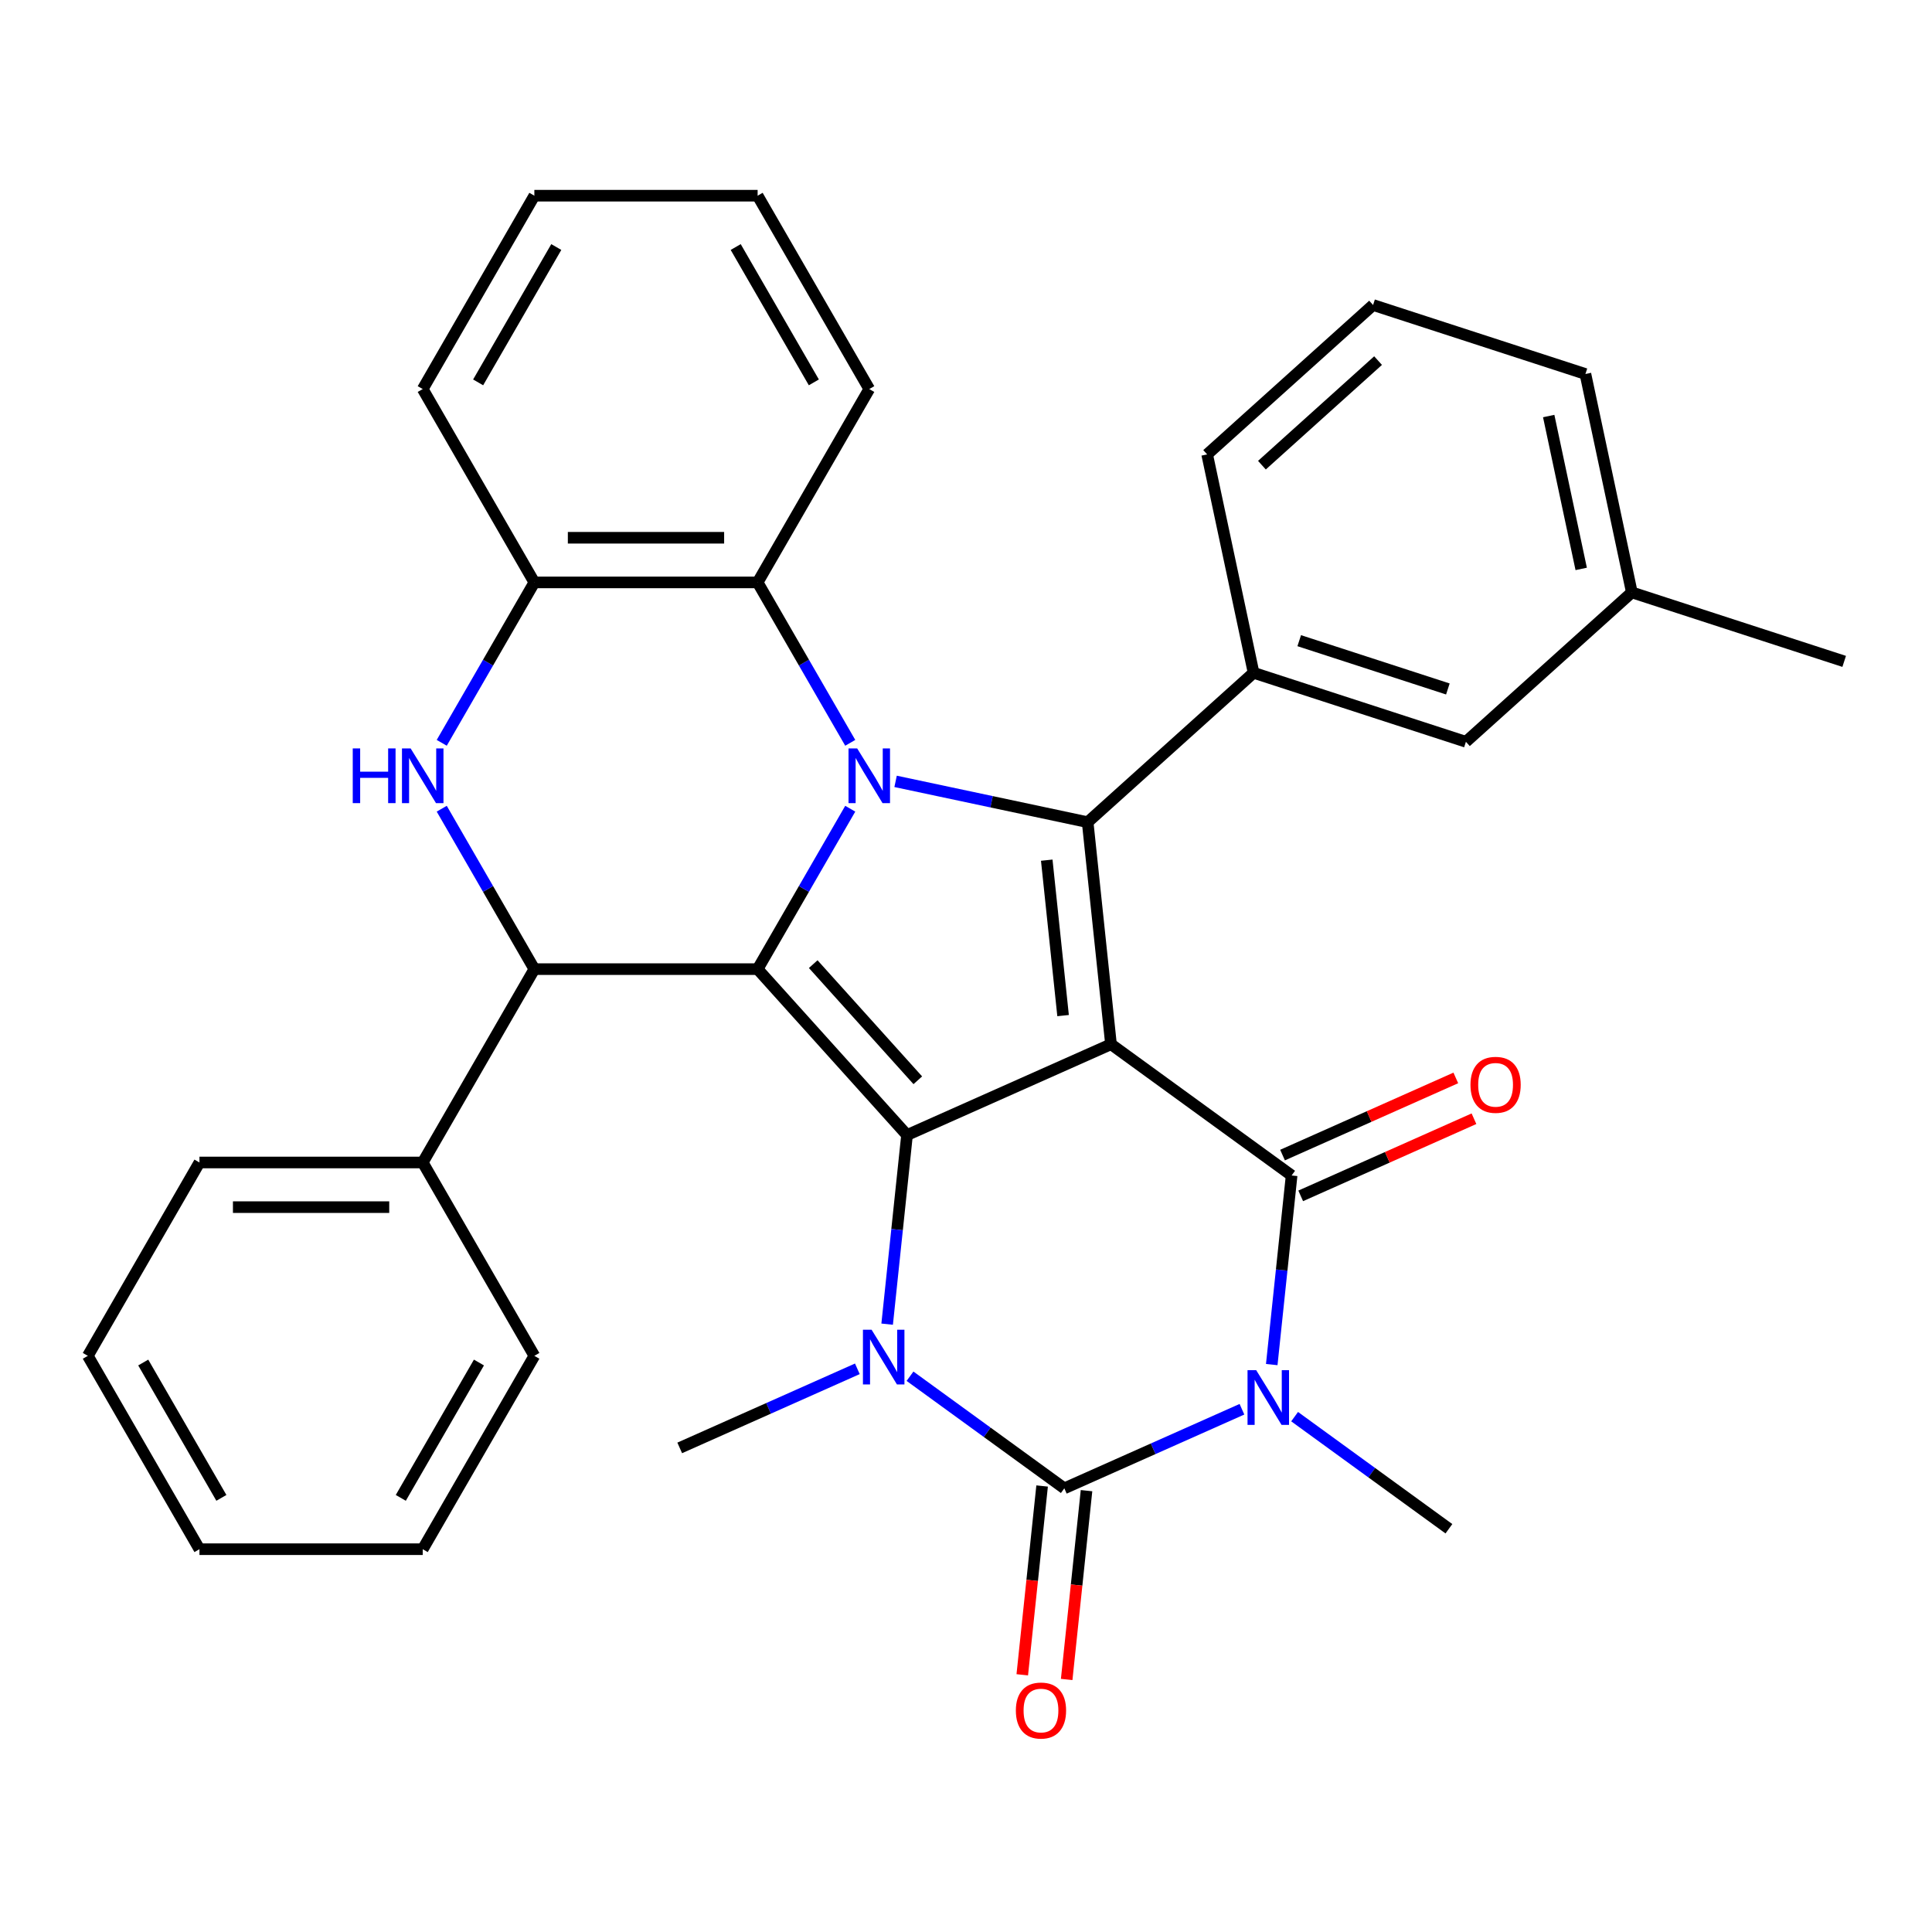 <?xml version='1.0' encoding='iso-8859-1'?>
<svg version='1.1' baseProfile='full'
              xmlns='http://www.w3.org/2000/svg'
                      xmlns:rdkit='http://www.rdkit.org/xml'
                      xmlns:xlink='http://www.w3.org/1999/xlink'
                  xml:space='preserve'
width='1000px' height='1000px' viewBox='0 0 1000 1000'>
<!-- END OF HEADER -->
<rect style='opacity:1.0;fill:#FFFFFF;stroke:none' width='1000' height='1000' x='0' y='0'> </rect>
<path class='bond-0' d='M 575.047,540.496 L 469.474,587.5' style='fill:none;fill-rule:evenodd;stroke:#000000;stroke-width:6px;stroke-linecap:butt;stroke-linejoin:miter;stroke-opacity:1' />
<path class='bond-4' d='M 575.047,540.496 L 668.541,608.423' style='fill:none;fill-rule:evenodd;stroke:#000000;stroke-width:6px;stroke-linecap:butt;stroke-linejoin:miter;stroke-opacity:1' />
<path class='bond-5' d='M 575.047,540.496 L 562.968,425.565' style='fill:none;fill-rule:evenodd;stroke:#000000;stroke-width:6px;stroke-linecap:butt;stroke-linejoin:miter;stroke-opacity:1' />
<path class='bond-5' d='M 550.249,525.672 L 541.793,445.22' style='fill:none;fill-rule:evenodd;stroke:#000000;stroke-width:6px;stroke-linecap:butt;stroke-linejoin:miter;stroke-opacity:1' />
<path class='bond-1' d='M 469.474,587.5 L 392.147,501.619' style='fill:none;fill-rule:evenodd;stroke:#000000;stroke-width:6px;stroke-linecap:butt;stroke-linejoin:miter;stroke-opacity:1' />
<path class='bond-1' d='M 475.051,559.152 L 420.922,499.036' style='fill:none;fill-rule:evenodd;stroke:#000000;stroke-width:6px;stroke-linecap:butt;stroke-linejoin:miter;stroke-opacity:1' />
<path class='bond-7' d='M 469.474,587.5 L 464.33,636.441' style='fill:none;fill-rule:evenodd;stroke:#000000;stroke-width:6px;stroke-linecap:butt;stroke-linejoin:miter;stroke-opacity:1' />
<path class='bond-7' d='M 464.33,636.441 L 459.187,685.382' style='fill:none;fill-rule:evenodd;stroke:#0000FF;stroke-width:6px;stroke-linecap:butt;stroke-linejoin:miter;stroke-opacity:1' />
<path class='bond-8' d='M 392.147,501.619 L 276.583,501.619' style='fill:none;fill-rule:evenodd;stroke:#000000;stroke-width:6px;stroke-linecap:butt;stroke-linejoin:miter;stroke-opacity:1' />
<path class='bond-33' d='M 392.147,501.619 L 416.116,460.103' style='fill:none;fill-rule:evenodd;stroke:#000000;stroke-width:6px;stroke-linecap:butt;stroke-linejoin:miter;stroke-opacity:1' />
<path class='bond-33' d='M 416.116,460.103 L 440.086,418.587' style='fill:none;fill-rule:evenodd;stroke:#0000FF;stroke-width:6px;stroke-linecap:butt;stroke-linejoin:miter;stroke-opacity:1' />
<path class='bond-2' d='M 463.558,404.434 L 513.263,414.999' style='fill:none;fill-rule:evenodd;stroke:#0000FF;stroke-width:6px;stroke-linecap:butt;stroke-linejoin:miter;stroke-opacity:1' />
<path class='bond-2' d='M 513.263,414.999 L 562.968,425.565' style='fill:none;fill-rule:evenodd;stroke:#000000;stroke-width:6px;stroke-linecap:butt;stroke-linejoin:miter;stroke-opacity:1' />
<path class='bond-10' d='M 440.086,384.488 L 416.116,342.972' style='fill:none;fill-rule:evenodd;stroke:#0000FF;stroke-width:6px;stroke-linecap:butt;stroke-linejoin:miter;stroke-opacity:1' />
<path class='bond-10' d='M 416.116,342.972 L 392.147,301.456' style='fill:none;fill-rule:evenodd;stroke:#000000;stroke-width:6px;stroke-linecap:butt;stroke-linejoin:miter;stroke-opacity:1' />
<path class='bond-3' d='M 658.253,706.304 L 663.397,657.363' style='fill:none;fill-rule:evenodd;stroke:#0000FF;stroke-width:6px;stroke-linecap:butt;stroke-linejoin:miter;stroke-opacity:1' />
<path class='bond-3' d='M 663.397,657.363 L 668.541,608.423' style='fill:none;fill-rule:evenodd;stroke:#000000;stroke-width:6px;stroke-linecap:butt;stroke-linejoin:miter;stroke-opacity:1' />
<path class='bond-6' d='M 642.832,729.422 L 596.86,749.89' style='fill:none;fill-rule:evenodd;stroke:#0000FF;stroke-width:6px;stroke-linecap:butt;stroke-linejoin:miter;stroke-opacity:1' />
<path class='bond-6' d='M 596.86,749.89 L 550.888,770.358' style='fill:none;fill-rule:evenodd;stroke:#000000;stroke-width:6px;stroke-linecap:butt;stroke-linejoin:miter;stroke-opacity:1' />
<path class='bond-17' d='M 670.09,733.256 L 710.022,762.268' style='fill:none;fill-rule:evenodd;stroke:#0000FF;stroke-width:6px;stroke-linecap:butt;stroke-linejoin:miter;stroke-opacity:1' />
<path class='bond-17' d='M 710.022,762.268 L 749.954,791.28' style='fill:none;fill-rule:evenodd;stroke:#000000;stroke-width:6px;stroke-linecap:butt;stroke-linejoin:miter;stroke-opacity:1' />
<path class='bond-14' d='M 673.241,618.98 L 718.083,599.015' style='fill:none;fill-rule:evenodd;stroke:#000000;stroke-width:6px;stroke-linecap:butt;stroke-linejoin:miter;stroke-opacity:1' />
<path class='bond-14' d='M 718.083,599.015 L 762.925,579.05' style='fill:none;fill-rule:evenodd;stroke:#FF0000;stroke-width:6px;stroke-linecap:butt;stroke-linejoin:miter;stroke-opacity:1' />
<path class='bond-14' d='M 663.84,597.865 L 708.682,577.9' style='fill:none;fill-rule:evenodd;stroke:#000000;stroke-width:6px;stroke-linecap:butt;stroke-linejoin:miter;stroke-opacity:1' />
<path class='bond-14' d='M 708.682,577.9 L 753.524,557.935' style='fill:none;fill-rule:evenodd;stroke:#FF0000;stroke-width:6px;stroke-linecap:butt;stroke-linejoin:miter;stroke-opacity:1' />
<path class='bond-11' d='M 562.968,425.565 L 648.849,348.237' style='fill:none;fill-rule:evenodd;stroke:#000000;stroke-width:6px;stroke-linecap:butt;stroke-linejoin:miter;stroke-opacity:1' />
<path class='bond-13' d='M 539.395,769.15 L 534.259,818.011' style='fill:none;fill-rule:evenodd;stroke:#000000;stroke-width:6px;stroke-linecap:butt;stroke-linejoin:miter;stroke-opacity:1' />
<path class='bond-13' d='M 534.259,818.011 L 529.124,866.872' style='fill:none;fill-rule:evenodd;stroke:#FF0000;stroke-width:6px;stroke-linecap:butt;stroke-linejoin:miter;stroke-opacity:1' />
<path class='bond-13' d='M 562.381,771.566 L 557.246,820.427' style='fill:none;fill-rule:evenodd;stroke:#000000;stroke-width:6px;stroke-linecap:butt;stroke-linejoin:miter;stroke-opacity:1' />
<path class='bond-13' d='M 557.246,820.427 L 552.11,869.288' style='fill:none;fill-rule:evenodd;stroke:#FF0000;stroke-width:6px;stroke-linecap:butt;stroke-linejoin:miter;stroke-opacity:1' />
<path class='bond-34' d='M 550.888,770.358 L 510.956,741.345' style='fill:none;fill-rule:evenodd;stroke:#000000;stroke-width:6px;stroke-linecap:butt;stroke-linejoin:miter;stroke-opacity:1' />
<path class='bond-34' d='M 510.956,741.345 L 471.024,712.333' style='fill:none;fill-rule:evenodd;stroke:#0000FF;stroke-width:6px;stroke-linecap:butt;stroke-linejoin:miter;stroke-opacity:1' />
<path class='bond-18' d='M 443.766,708.499 L 397.794,728.967' style='fill:none;fill-rule:evenodd;stroke:#0000FF;stroke-width:6px;stroke-linecap:butt;stroke-linejoin:miter;stroke-opacity:1' />
<path class='bond-18' d='M 397.794,728.967 L 351.822,749.435' style='fill:none;fill-rule:evenodd;stroke:#000000;stroke-width:6px;stroke-linecap:butt;stroke-linejoin:miter;stroke-opacity:1' />
<path class='bond-9' d='M 276.583,501.619 L 252.613,460.103' style='fill:none;fill-rule:evenodd;stroke:#000000;stroke-width:6px;stroke-linecap:butt;stroke-linejoin:miter;stroke-opacity:1' />
<path class='bond-9' d='M 252.613,460.103 L 228.644,418.587' style='fill:none;fill-rule:evenodd;stroke:#0000FF;stroke-width:6px;stroke-linecap:butt;stroke-linejoin:miter;stroke-opacity:1' />
<path class='bond-16' d='M 276.583,501.619 L 218.801,601.7' style='fill:none;fill-rule:evenodd;stroke:#000000;stroke-width:6px;stroke-linecap:butt;stroke-linejoin:miter;stroke-opacity:1' />
<path class='bond-35' d='M 228.644,384.488 L 252.613,342.972' style='fill:none;fill-rule:evenodd;stroke:#0000FF;stroke-width:6px;stroke-linecap:butt;stroke-linejoin:miter;stroke-opacity:1' />
<path class='bond-35' d='M 252.613,342.972 L 276.583,301.456' style='fill:none;fill-rule:evenodd;stroke:#000000;stroke-width:6px;stroke-linecap:butt;stroke-linejoin:miter;stroke-opacity:1' />
<path class='bond-12' d='M 392.147,301.456 L 276.583,301.456' style='fill:none;fill-rule:evenodd;stroke:#000000;stroke-width:6px;stroke-linecap:butt;stroke-linejoin:miter;stroke-opacity:1' />
<path class='bond-12' d='M 374.812,278.343 L 293.917,278.343' style='fill:none;fill-rule:evenodd;stroke:#000000;stroke-width:6px;stroke-linecap:butt;stroke-linejoin:miter;stroke-opacity:1' />
<path class='bond-21' d='M 392.147,301.456 L 449.929,201.375' style='fill:none;fill-rule:evenodd;stroke:#000000;stroke-width:6px;stroke-linecap:butt;stroke-linejoin:miter;stroke-opacity:1' />
<path class='bond-15' d='M 648.849,348.237 L 758.757,383.948' style='fill:none;fill-rule:evenodd;stroke:#000000;stroke-width:6px;stroke-linecap:butt;stroke-linejoin:miter;stroke-opacity:1' />
<path class='bond-15' d='M 672.477,331.612 L 749.413,356.61' style='fill:none;fill-rule:evenodd;stroke:#000000;stroke-width:6px;stroke-linecap:butt;stroke-linejoin:miter;stroke-opacity:1' />
<path class='bond-20' d='M 648.849,348.237 L 624.821,235.198' style='fill:none;fill-rule:evenodd;stroke:#000000;stroke-width:6px;stroke-linecap:butt;stroke-linejoin:miter;stroke-opacity:1' />
<path class='bond-22' d='M 276.583,301.456 L 218.801,201.375' style='fill:none;fill-rule:evenodd;stroke:#000000;stroke-width:6px;stroke-linecap:butt;stroke-linejoin:miter;stroke-opacity:1' />
<path class='bond-19' d='M 758.757,383.948 L 844.637,306.621' style='fill:none;fill-rule:evenodd;stroke:#000000;stroke-width:6px;stroke-linecap:butt;stroke-linejoin:miter;stroke-opacity:1' />
<path class='bond-24' d='M 218.801,601.7 L 103.237,601.7' style='fill:none;fill-rule:evenodd;stroke:#000000;stroke-width:6px;stroke-linecap:butt;stroke-linejoin:miter;stroke-opacity:1' />
<path class='bond-24' d='M 201.466,624.813 L 120.571,624.813' style='fill:none;fill-rule:evenodd;stroke:#000000;stroke-width:6px;stroke-linecap:butt;stroke-linejoin:miter;stroke-opacity:1' />
<path class='bond-25' d='M 218.801,601.7 L 276.583,701.782' style='fill:none;fill-rule:evenodd;stroke:#000000;stroke-width:6px;stroke-linecap:butt;stroke-linejoin:miter;stroke-opacity:1' />
<path class='bond-27' d='M 844.637,306.621 L 954.545,342.332' style='fill:none;fill-rule:evenodd;stroke:#000000;stroke-width:6px;stroke-linecap:butt;stroke-linejoin:miter;stroke-opacity:1' />
<path class='bond-36' d='M 844.637,306.621 L 820.61,193.582' style='fill:none;fill-rule:evenodd;stroke:#000000;stroke-width:6px;stroke-linecap:butt;stroke-linejoin:miter;stroke-opacity:1' />
<path class='bond-36' d='M 818.426,294.47 L 801.607,215.343' style='fill:none;fill-rule:evenodd;stroke:#000000;stroke-width:6px;stroke-linecap:butt;stroke-linejoin:miter;stroke-opacity:1' />
<path class='bond-23' d='M 624.821,235.198 L 710.702,157.871' style='fill:none;fill-rule:evenodd;stroke:#000000;stroke-width:6px;stroke-linecap:butt;stroke-linejoin:miter;stroke-opacity:1' />
<path class='bond-23' d='M 653.169,240.775 L 713.286,186.646' style='fill:none;fill-rule:evenodd;stroke:#000000;stroke-width:6px;stroke-linecap:butt;stroke-linejoin:miter;stroke-opacity:1' />
<path class='bond-28' d='M 449.929,201.375 L 392.147,101.293' style='fill:none;fill-rule:evenodd;stroke:#000000;stroke-width:6px;stroke-linecap:butt;stroke-linejoin:miter;stroke-opacity:1' />
<path class='bond-28' d='M 421.245,197.919 L 380.798,127.862' style='fill:none;fill-rule:evenodd;stroke:#000000;stroke-width:6px;stroke-linecap:butt;stroke-linejoin:miter;stroke-opacity:1' />
<path class='bond-37' d='M 218.801,201.375 L 276.583,101.293' style='fill:none;fill-rule:evenodd;stroke:#000000;stroke-width:6px;stroke-linecap:butt;stroke-linejoin:miter;stroke-opacity:1' />
<path class='bond-37' d='M 247.484,197.919 L 287.932,127.862' style='fill:none;fill-rule:evenodd;stroke:#000000;stroke-width:6px;stroke-linecap:butt;stroke-linejoin:miter;stroke-opacity:1' />
<path class='bond-26' d='M 710.702,157.871 L 820.61,193.582' style='fill:none;fill-rule:evenodd;stroke:#000000;stroke-width:6px;stroke-linecap:butt;stroke-linejoin:miter;stroke-opacity:1' />
<path class='bond-31' d='M 103.237,601.7 L 45.455,701.782' style='fill:none;fill-rule:evenodd;stroke:#000000;stroke-width:6px;stroke-linecap:butt;stroke-linejoin:miter;stroke-opacity:1' />
<path class='bond-30' d='M 276.583,701.782 L 218.801,801.863' style='fill:none;fill-rule:evenodd;stroke:#000000;stroke-width:6px;stroke-linecap:butt;stroke-linejoin:miter;stroke-opacity:1' />
<path class='bond-30' d='M 247.899,705.238 L 207.452,775.295' style='fill:none;fill-rule:evenodd;stroke:#000000;stroke-width:6px;stroke-linecap:butt;stroke-linejoin:miter;stroke-opacity:1' />
<path class='bond-29' d='M 392.147,101.293 L 276.583,101.293' style='fill:none;fill-rule:evenodd;stroke:#000000;stroke-width:6px;stroke-linecap:butt;stroke-linejoin:miter;stroke-opacity:1' />
<path class='bond-32' d='M 218.801,801.863 L 103.237,801.863' style='fill:none;fill-rule:evenodd;stroke:#000000;stroke-width:6px;stroke-linecap:butt;stroke-linejoin:miter;stroke-opacity:1' />
<path class='bond-38' d='M 45.455,701.782 L 103.237,801.863' style='fill:none;fill-rule:evenodd;stroke:#000000;stroke-width:6px;stroke-linecap:butt;stroke-linejoin:miter;stroke-opacity:1' />
<path class='bond-38' d='M 74.138,705.238 L 114.586,775.295' style='fill:none;fill-rule:evenodd;stroke:#000000;stroke-width:6px;stroke-linecap:butt;stroke-linejoin:miter;stroke-opacity:1' />
<path  class='atom-3' d='M 443.669 387.377
L 452.949 402.377
Q 453.869 403.857, 455.349 406.537
Q 456.829 409.217, 456.909 409.377
L 456.909 387.377
L 460.669 387.377
L 460.669 415.697
L 456.789 415.697
L 446.829 399.297
Q 445.669 397.377, 444.429 395.177
Q 443.229 392.977, 442.869 392.297
L 442.869 415.697
L 439.189 415.697
L 439.189 387.377
L 443.669 387.377
' fill='#0000FF'/>
<path  class='atom-4' d='M 650.201 709.194
L 659.481 724.194
Q 660.401 725.674, 661.881 728.354
Q 663.361 731.034, 663.441 731.194
L 663.441 709.194
L 667.201 709.194
L 667.201 737.514
L 663.321 737.514
L 653.361 721.114
Q 652.201 719.194, 650.961 716.994
Q 649.761 714.794, 649.401 714.114
L 649.401 737.514
L 645.721 737.514
L 645.721 709.194
L 650.201 709.194
' fill='#0000FF'/>
<path  class='atom-8' d='M 451.135 688.271
L 460.415 703.271
Q 461.335 704.751, 462.815 707.431
Q 464.295 710.111, 464.375 710.271
L 464.375 688.271
L 468.135 688.271
L 468.135 716.591
L 464.255 716.591
L 454.295 700.191
Q 453.135 698.271, 451.895 696.071
Q 450.695 693.871, 450.335 693.191
L 450.335 716.591
L 446.655 716.591
L 446.655 688.271
L 451.135 688.271
' fill='#0000FF'/>
<path  class='atom-10' d='M 182.581 387.377
L 186.421 387.377
L 186.421 399.417
L 200.901 399.417
L 200.901 387.377
L 204.741 387.377
L 204.741 415.697
L 200.901 415.697
L 200.901 402.617
L 186.421 402.617
L 186.421 415.697
L 182.581 415.697
L 182.581 387.377
' fill='#0000FF'/>
<path  class='atom-10' d='M 212.541 387.377
L 221.821 402.377
Q 222.741 403.857, 224.221 406.537
Q 225.701 409.217, 225.781 409.377
L 225.781 387.377
L 229.541 387.377
L 229.541 415.697
L 225.661 415.697
L 215.701 399.297
Q 214.541 397.377, 213.301 395.177
Q 212.101 392.977, 211.741 392.297
L 211.741 415.697
L 208.061 415.697
L 208.061 387.377
L 212.541 387.377
' fill='#0000FF'/>
<path  class='atom-14' d='M 525.808 885.369
Q 525.808 878.569, 529.168 874.769
Q 532.528 870.969, 538.808 870.969
Q 545.088 870.969, 548.448 874.769
Q 551.808 878.569, 551.808 885.369
Q 551.808 892.249, 548.408 896.169
Q 545.008 900.049, 538.808 900.049
Q 532.568 900.049, 529.168 896.169
Q 525.808 892.289, 525.808 885.369
M 538.808 896.849
Q 543.128 896.849, 545.448 893.969
Q 547.808 891.049, 547.808 885.369
Q 547.808 879.809, 545.448 877.009
Q 543.128 874.169, 538.808 874.169
Q 534.488 874.169, 532.128 876.969
Q 529.808 879.769, 529.808 885.369
Q 529.808 891.089, 532.128 893.969
Q 534.488 896.849, 538.808 896.849
' fill='#FF0000'/>
<path  class='atom-15' d='M 761.114 561.498
Q 761.114 554.698, 764.474 550.898
Q 767.834 547.098, 774.114 547.098
Q 780.394 547.098, 783.754 550.898
Q 787.114 554.698, 787.114 561.498
Q 787.114 568.378, 783.714 572.298
Q 780.314 576.178, 774.114 576.178
Q 767.874 576.178, 764.474 572.298
Q 761.114 568.418, 761.114 561.498
M 774.114 572.978
Q 778.434 572.978, 780.754 570.098
Q 783.114 567.178, 783.114 561.498
Q 783.114 555.938, 780.754 553.138
Q 778.434 550.298, 774.114 550.298
Q 769.794 550.298, 767.434 553.098
Q 765.114 555.898, 765.114 561.498
Q 765.114 567.218, 767.434 570.098
Q 769.794 572.978, 774.114 572.978
' fill='#FF0000'/>
</svg>

